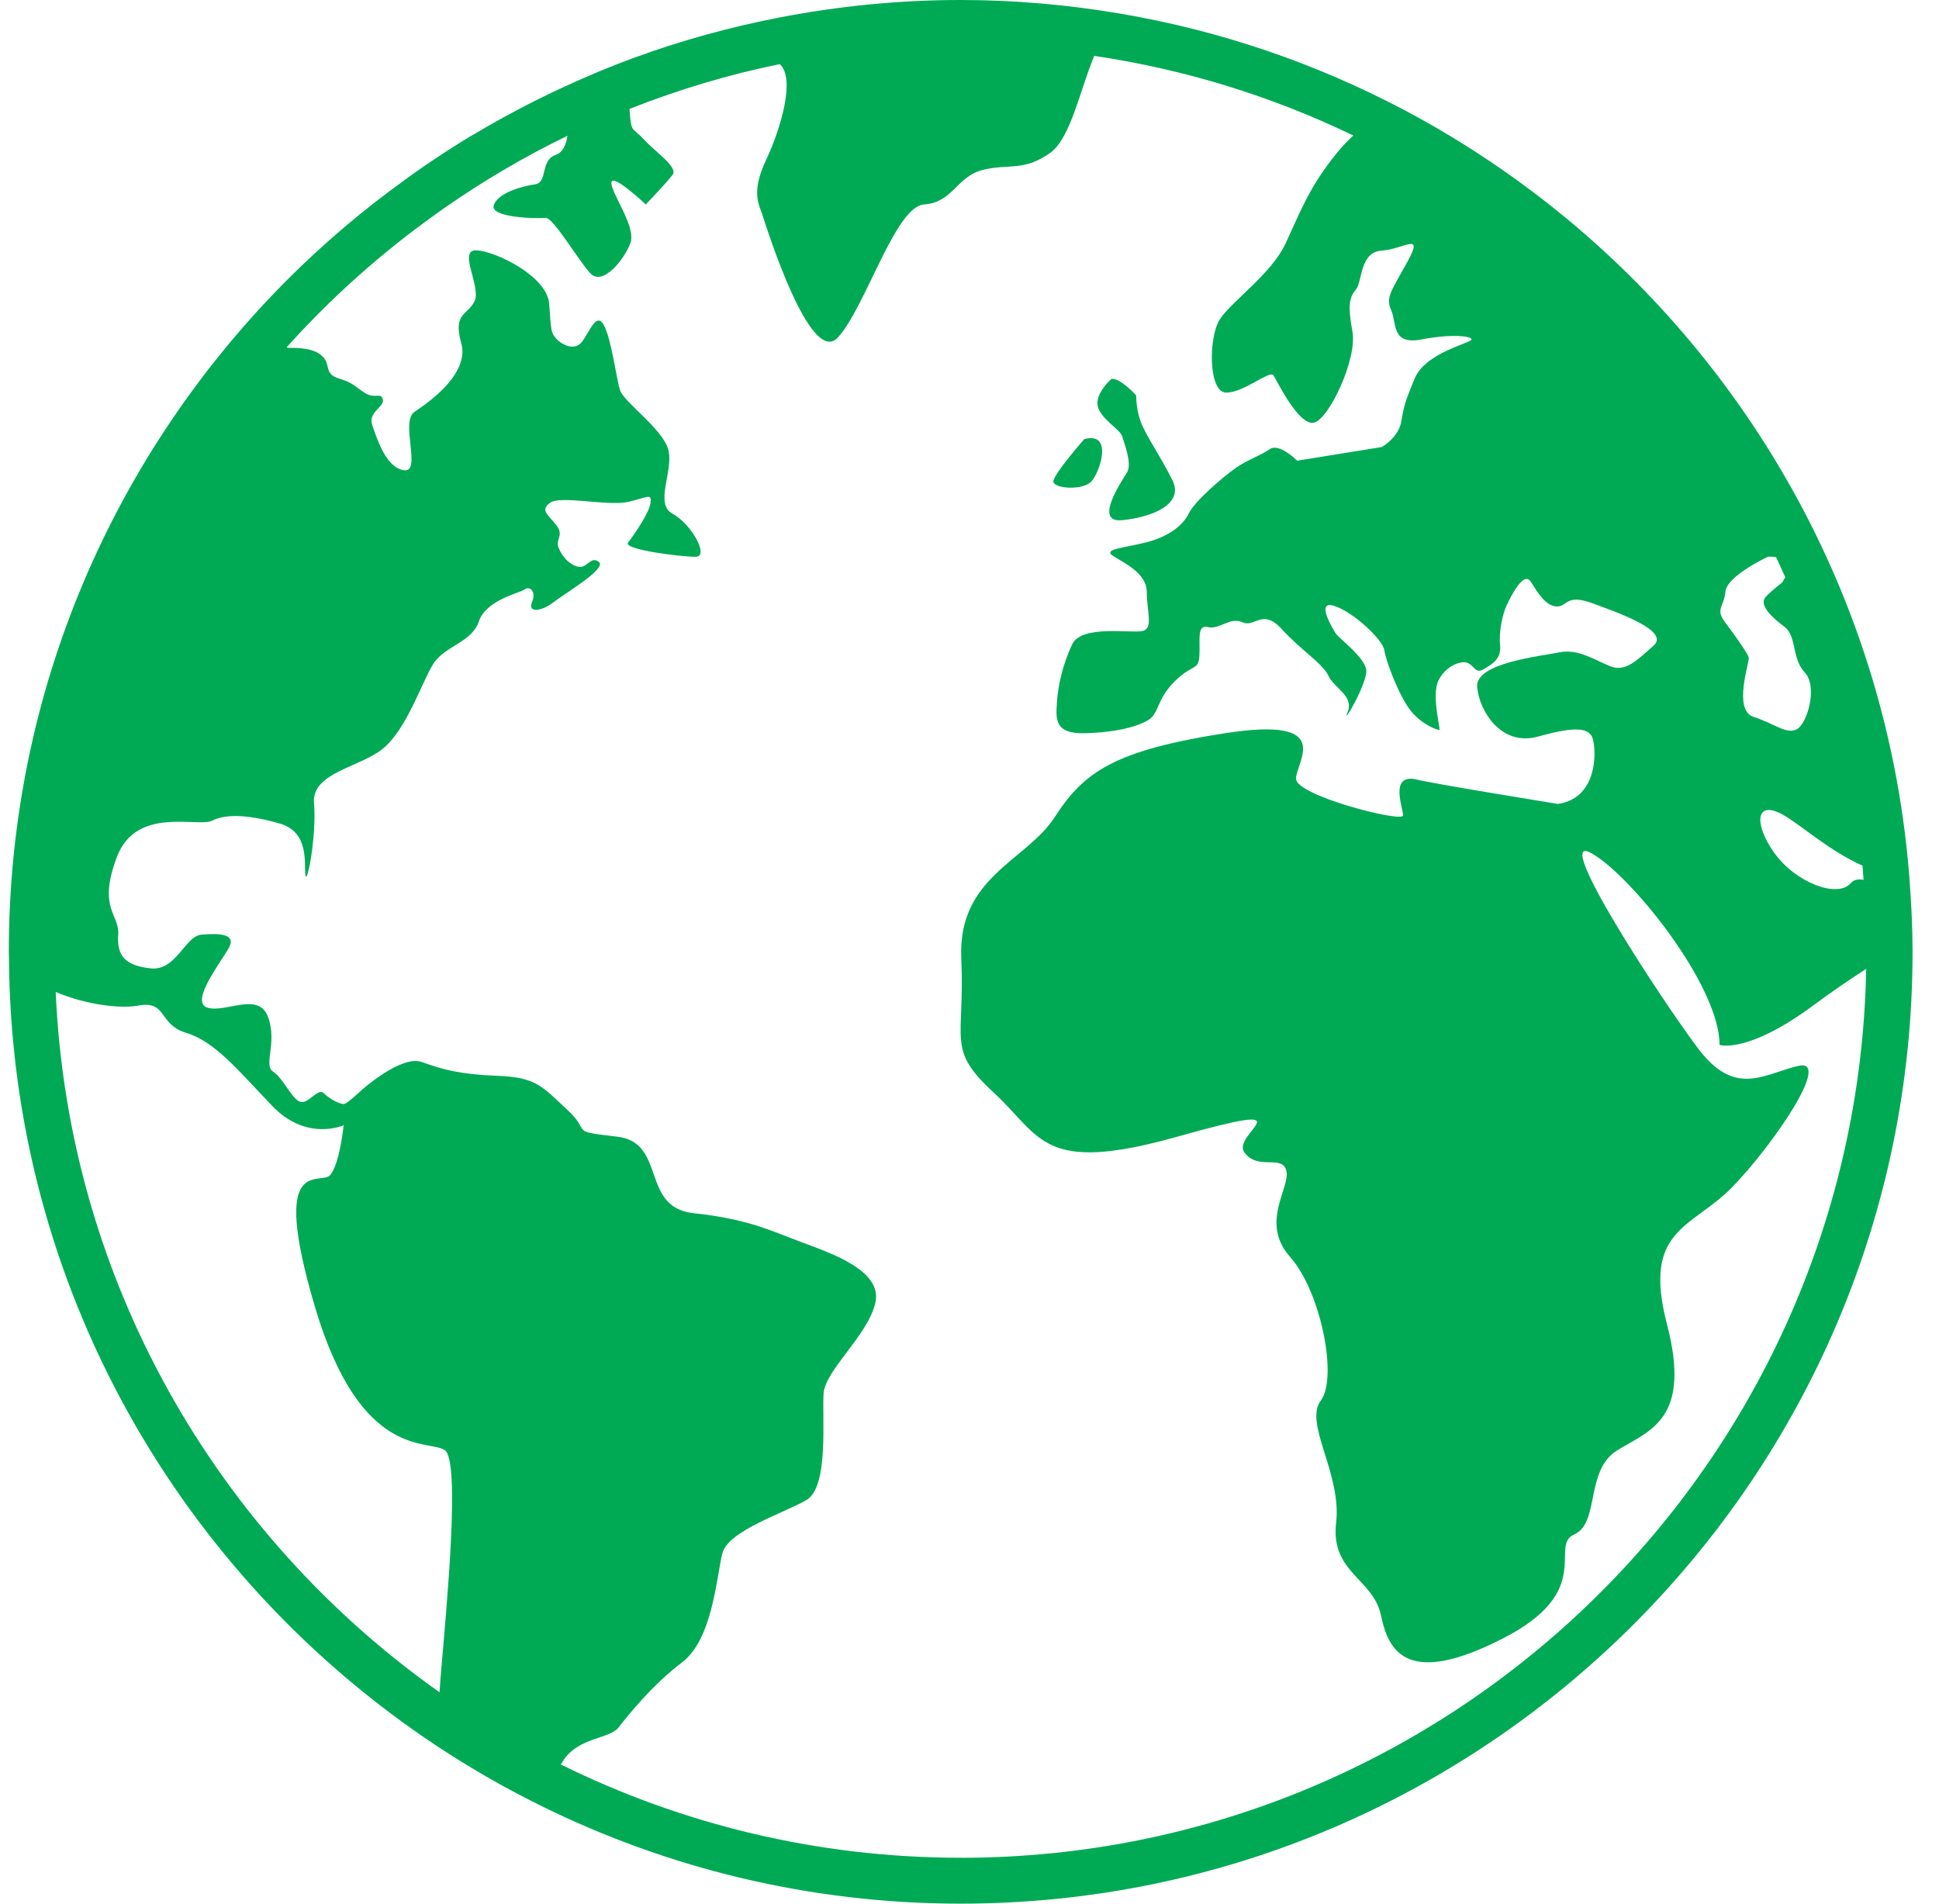 <svg width="55" height="54" viewBox="0 0 55 54" fill="none" xmlns="http://www.w3.org/2000/svg">
<path d="M31.83 12.376C31.891 12.579 32.115 13.149 31.973 13.393C31.83 13.636 30.996 14.837 31.83 14.756C32.664 14.675 33.6 14.308 33.254 13.617C32.909 12.925 32.502 12.355 32.359 11.969C32.217 11.583 32.229 11.217 32.229 11.217C32.229 11.217 31.77 10.708 31.525 10.749C31.525 10.749 31.057 11.156 31.138 11.522C31.22 11.888 31.77 12.172 31.83 12.376L31.83 12.376Z" fill="#00AA55"/>
<path d="M30.957 13.658C31.201 13.394 31.587 12.233 30.754 12.457C30.754 12.457 29.879 13.454 29.879 13.658C29.879 13.861 30.713 13.922 30.957 13.658Z" fill="#00AA55"/>
<path d="M54.162 24.915C53.593 17.517 50.034 10.945 44.689 6.41C44.475 6.229 44.258 6.051 44.038 5.876C42.724 4.832 41.315 3.905 39.82 3.115C37.328 1.799 34.606 0.861 31.731 0.379C30.273 0.134 28.777 0 27.25 0C25.49 0 23.772 0.175 22.106 0.497C20.699 0.77 19.328 1.147 18.008 1.631C17.269 1.9 16.547 2.206 15.841 2.537C15.051 2.907 14.281 3.315 13.534 3.756C13.464 3.798 13.391 3.837 13.321 3.879C12.869 4.153 12.428 4.441 11.993 4.739C11.828 4.853 11.666 4.971 11.503 5.088C10.304 5.951 9.175 6.906 8.135 7.95C3.266 12.837 0.25 19.572 0.25 27C0.25 27.054 0.254 27.107 0.254 27.161C0.309 36.519 5.15 44.758 12.446 49.564C13.364 50.168 14.32 50.717 15.31 51.207C18.912 52.992 22.965 54 27.25 54C42.138 54 54.25 41.888 54.25 27C54.25 26.298 54.214 25.604 54.161 24.915L54.162 24.915ZM52.86 24.959C52.714 24.928 52.585 24.951 52.493 25.056C52.114 25.49 50.921 25.029 50.324 24.188C49.727 23.347 49.795 22.628 50.65 23.157C51.201 23.498 51.909 24.14 52.83 24.556C52.842 24.69 52.849 24.825 52.86 24.959L52.86 24.959ZM50.638 16.372C50.604 16.44 50.571 16.489 50.568 16.499C50.554 16.539 50.283 16.715 50.083 16.933C49.883 17.15 50.242 17.502 50.609 17.773C50.975 18.044 50.812 18.668 51.192 19.075C51.572 19.482 51.26 20.54 50.962 20.689C50.663 20.838 50.338 20.526 49.741 20.336C49.144 20.146 49.633 18.763 49.605 18.654C49.578 18.546 49.239 18.057 48.941 17.664C48.642 17.271 48.9 17.23 48.941 16.783C48.981 16.336 50.147 15.793 50.147 15.793C50.241 15.787 50.31 15.794 50.378 15.803C50.468 15.991 50.551 16.182 50.638 16.372V16.372ZM1.581 28.139C2.453 28.509 3.435 28.616 3.903 28.528C4.757 28.365 4.472 29.056 5.286 29.301C6.1 29.546 6.751 30.359 7.727 31.376C8.703 32.394 9.748 31.919 9.748 31.919C9.748 31.919 9.639 33.005 9.368 33.33C9.097 33.656 7.632 32.679 8.934 37.073C10.236 41.467 12.189 40.815 12.622 41.141C13.057 41.467 12.677 45.481 12.514 47.379C12.496 47.595 12.48 47.801 12.468 48.004C6.163 43.55 1.94 36.34 1.58 28.139L1.581 28.139ZM27.25 52.698C23.18 52.698 19.33 51.743 15.907 50.052C15.934 50.007 15.961 49.964 15.986 49.928C16.42 49.277 17.288 49.331 17.543 49.005C17.798 48.68 18.481 47.812 19.349 47.154C20.216 46.496 20.325 44.72 20.488 44.069C20.651 43.418 22.224 42.93 22.875 42.551C23.526 42.171 23.309 40.164 23.363 39.512C23.417 38.861 24.611 37.885 24.828 36.963C25.045 36.041 23.581 35.553 22.712 35.227C21.845 34.902 21.194 34.576 19.675 34.414C18.156 34.251 18.916 32.406 17.505 32.243C16.095 32.081 16.8 32.135 16.095 31.484C15.389 30.833 15.227 30.562 14.142 30.519C13.056 30.477 12.569 30.345 11.972 30.127C11.375 29.91 10.236 30.941 10.236 30.941C10.236 30.941 9.873 31.283 9.771 31.314C9.669 31.344 9.344 31.171 9.181 31.009C9.019 30.846 8.744 31.334 8.51 31.253C8.276 31.172 8.032 30.582 7.747 30.399C7.462 30.216 7.87 29.585 7.605 28.853C7.34 28.12 6.425 28.73 5.896 28.588C5.367 28.446 6.242 27.327 6.486 26.9C6.73 26.473 6.181 26.473 5.713 26.513C5.245 26.553 5.001 27.551 4.268 27.469C3.536 27.388 3.312 27.103 3.353 26.513C3.394 25.923 2.763 25.781 3.313 24.316C3.862 22.852 5.611 23.483 6.018 23.279C6.425 23.075 7.076 23.116 7.93 23.36C8.785 23.604 8.621 24.499 8.663 24.825C8.704 25.151 8.988 23.686 8.907 22.791C8.826 21.896 10.249 21.774 10.9 21.204C11.551 20.634 11.958 19.374 12.283 18.844C12.609 18.315 13.382 18.233 13.585 17.624C13.788 17.014 14.755 16.82 14.887 16.718C15.019 16.616 15.223 16.769 15.09 17.084C14.957 17.399 15.375 17.339 15.7 17.084C16.026 16.829 17.219 16.132 16.989 15.942C16.758 15.752 16.649 16.132 16.405 16.078C16.161 16.024 15.957 15.806 15.849 15.549C15.74 15.291 16.012 15.197 15.782 14.898C15.552 14.6 15.307 14.478 15.605 14.261C15.903 14.045 17.259 14.37 17.829 14.234C18.398 14.098 18.48 13.99 18.453 14.261C18.426 14.533 17.979 15.183 17.816 15.387C17.653 15.591 19.321 15.794 19.728 15.794C20.136 15.794 19.606 14.857 19.077 14.573C18.549 14.289 19.118 13.353 18.955 12.753C18.792 12.154 17.693 11.413 17.585 11.061C17.477 10.709 17.341 9.596 17.124 9.216C16.908 8.836 16.718 9.434 16.501 9.704C16.284 9.975 15.904 9.759 15.769 9.596C15.632 9.434 15.632 9.406 15.578 8.62C15.524 7.834 14.059 7.128 13.517 7.101C12.975 7.073 13.653 8.132 13.463 8.539C13.273 8.946 12.839 8.864 13.083 9.732C13.328 10.6 12.161 11.414 11.754 11.685C11.347 11.957 11.971 13.421 11.456 13.339C10.94 13.258 10.696 12.445 10.561 12.065C10.425 11.684 10.913 11.55 10.859 11.332C10.805 11.115 10.643 11.332 10.344 11.143C10.046 10.953 10.046 10.871 9.612 10.736C9.178 10.601 9.395 10.356 9.151 10.112C8.906 9.867 8.445 9.867 8.202 9.867C8.172 9.867 8.149 9.861 8.131 9.851C9.394 8.444 10.812 7.18 12.355 6.079C12.438 6.021 12.519 5.962 12.601 5.903C13.707 5.133 14.873 4.444 16.095 3.852C16.06 4.104 15.966 4.32 15.769 4.39C15.308 4.552 15.552 5.176 15.172 5.23C14.792 5.284 14.114 5.474 14.005 5.827C13.898 6.18 15.253 6.207 15.47 6.18C15.688 6.153 16.393 7.373 16.745 7.753C17.098 8.132 17.722 7.346 17.885 6.885C18.047 6.424 17.315 5.448 17.342 5.176C17.37 4.905 18.318 5.8 18.318 5.8C18.318 5.8 18.915 5.176 19.078 4.959C19.24 4.743 18.617 4.335 18.264 3.955C17.911 3.576 17.911 3.793 17.857 3.115C17.857 3.105 17.857 3.098 17.857 3.089C19.225 2.549 20.646 2.118 22.117 1.819C22.576 2.219 22.138 3.67 21.735 4.526C21.302 5.447 21.519 5.773 21.627 6.099C21.735 6.424 22.984 10.438 23.77 9.57C24.557 8.702 25.397 5.854 26.211 5.8C27.024 5.746 27.133 5.013 27.865 4.823C28.598 4.634 29.032 4.877 29.791 4.335C30.369 3.922 30.633 2.551 31.038 1.585C33.634 1.97 36.104 2.742 38.387 3.844C38.223 3.995 38.062 4.163 37.901 4.363C37.114 5.339 36.87 6.044 36.463 6.912C36.056 7.78 34.924 8.553 34.599 9.062C34.273 9.57 34.273 11.137 34.782 11.137C35.29 11.137 36.022 10.486 36.124 10.649C36.225 10.811 36.836 12.073 37.263 11.991C37.69 11.909 38.504 10.181 38.362 9.407C38.22 8.634 38.281 8.431 38.464 8.207C38.647 7.983 38.565 7.149 39.196 7.108C39.827 7.067 40.396 6.558 39.928 7.413C39.46 8.268 39.298 8.43 39.46 8.796C39.623 9.162 39.46 9.793 40.314 9.63C41.168 9.467 41.739 9.528 41.739 9.63C41.739 9.731 40.437 9.996 40.131 10.729C39.826 11.461 39.826 11.522 39.745 11.969C39.663 12.416 39.195 12.681 39.195 12.681L36.794 13.068C36.794 13.068 36.287 12.553 36.015 12.742C35.744 12.932 35.404 13.027 35.039 13.284C34.673 13.542 33.886 14.221 33.723 14.559C33.561 14.899 33.154 15.224 32.503 15.387C31.852 15.549 31.282 15.576 31.567 15.766C31.851 15.957 32.529 16.242 32.529 16.797C32.529 17.353 32.718 17.814 32.42 17.896C32.122 17.979 30.685 17.707 30.414 18.276C30.142 18.846 30.007 19.469 29.98 19.93C29.952 20.392 29.898 20.826 30.793 20.799C31.688 20.771 32.285 20.605 32.583 20.417C32.881 20.229 32.8 19.85 33.315 19.334C33.831 18.819 33.994 19.035 34.021 18.601C34.048 18.167 33.939 17.706 34.265 17.788C34.59 17.869 34.889 17.489 35.241 17.651C35.594 17.814 35.81 17.245 36.353 17.842C36.896 18.439 37.52 18.819 37.682 19.171C37.845 19.523 38.414 19.74 38.225 20.201C38.035 20.662 38.795 19.374 38.754 19.008C38.713 18.642 37.98 18.113 37.886 17.964C37.791 17.815 37.302 17.001 37.859 17.191C38.414 17.381 39.228 18.153 39.269 18.452C39.309 18.751 39.689 19.754 40.015 20.161C40.34 20.567 40.788 20.716 40.828 20.703C40.869 20.689 40.598 19.727 40.801 19.306C41.004 18.885 41.466 18.709 41.655 18.817C41.844 18.926 41.872 19.116 42.089 18.98C42.306 18.845 42.591 18.709 42.55 18.302C42.509 17.895 42.631 17.393 42.74 17.163C42.849 16.932 43.215 16.186 43.418 16.498C43.621 16.81 43.838 17.189 44.15 17.203C44.462 17.216 44.408 16.837 45.154 17.108C45.9 17.379 47.379 17.895 46.904 18.315C46.43 18.735 46.104 19.074 45.67 18.898C45.236 18.722 44.761 18.397 44.232 18.505C43.703 18.614 41.846 18.803 41.9 19.481C41.954 20.16 42.578 21.19 43.636 20.892C44.694 20.594 45.033 20.662 45.154 20.892C45.276 21.122 45.399 22.628 44.192 22.805C44.192 22.805 40.503 22.209 40.123 22.099C39.418 21.991 39.798 22.913 39.798 23.13C39.798 23.346 36.761 22.57 36.761 22.09C36.761 21.61 37.9 20.31 34.753 20.798C31.607 21.286 30.739 21.903 29.925 23.168C29.112 24.433 27.159 24.866 27.267 27.199C27.375 29.531 26.833 29.748 28.189 30.995C29.545 32.243 29.545 33.327 33.397 32.243C37.249 31.159 34.916 32.156 35.296 32.688C35.675 33.219 36.38 32.731 36.489 33.219C36.598 33.708 35.729 34.684 36.598 35.66C37.465 36.637 37.953 39.078 37.465 39.729C36.977 40.38 38.062 41.79 37.899 43.201C37.737 44.612 38.957 44.774 39.174 45.832C39.391 46.89 39.96 47.839 42.619 46.483C45.276 45.128 43.921 43.852 44.653 43.527C45.386 43.202 44.952 41.71 45.874 41.141C46.795 40.571 47.989 40.272 47.283 37.56C46.578 34.847 47.989 34.848 49.128 33.682C50.268 32.515 52.003 29.993 51 30.237C49.996 30.481 49.21 31.133 48.152 29.722C47.094 28.311 44.029 23.619 45.114 24.189C46.199 24.758 48.776 27.931 48.776 29.64C48.776 29.64 49.562 29.912 51.461 28.501C52.044 28.068 52.53 27.747 52.935 27.483C52.677 41.43 41.259 52.699 27.25 52.699L27.25 52.698Z" fill="#00AA55"/>
</svg>
